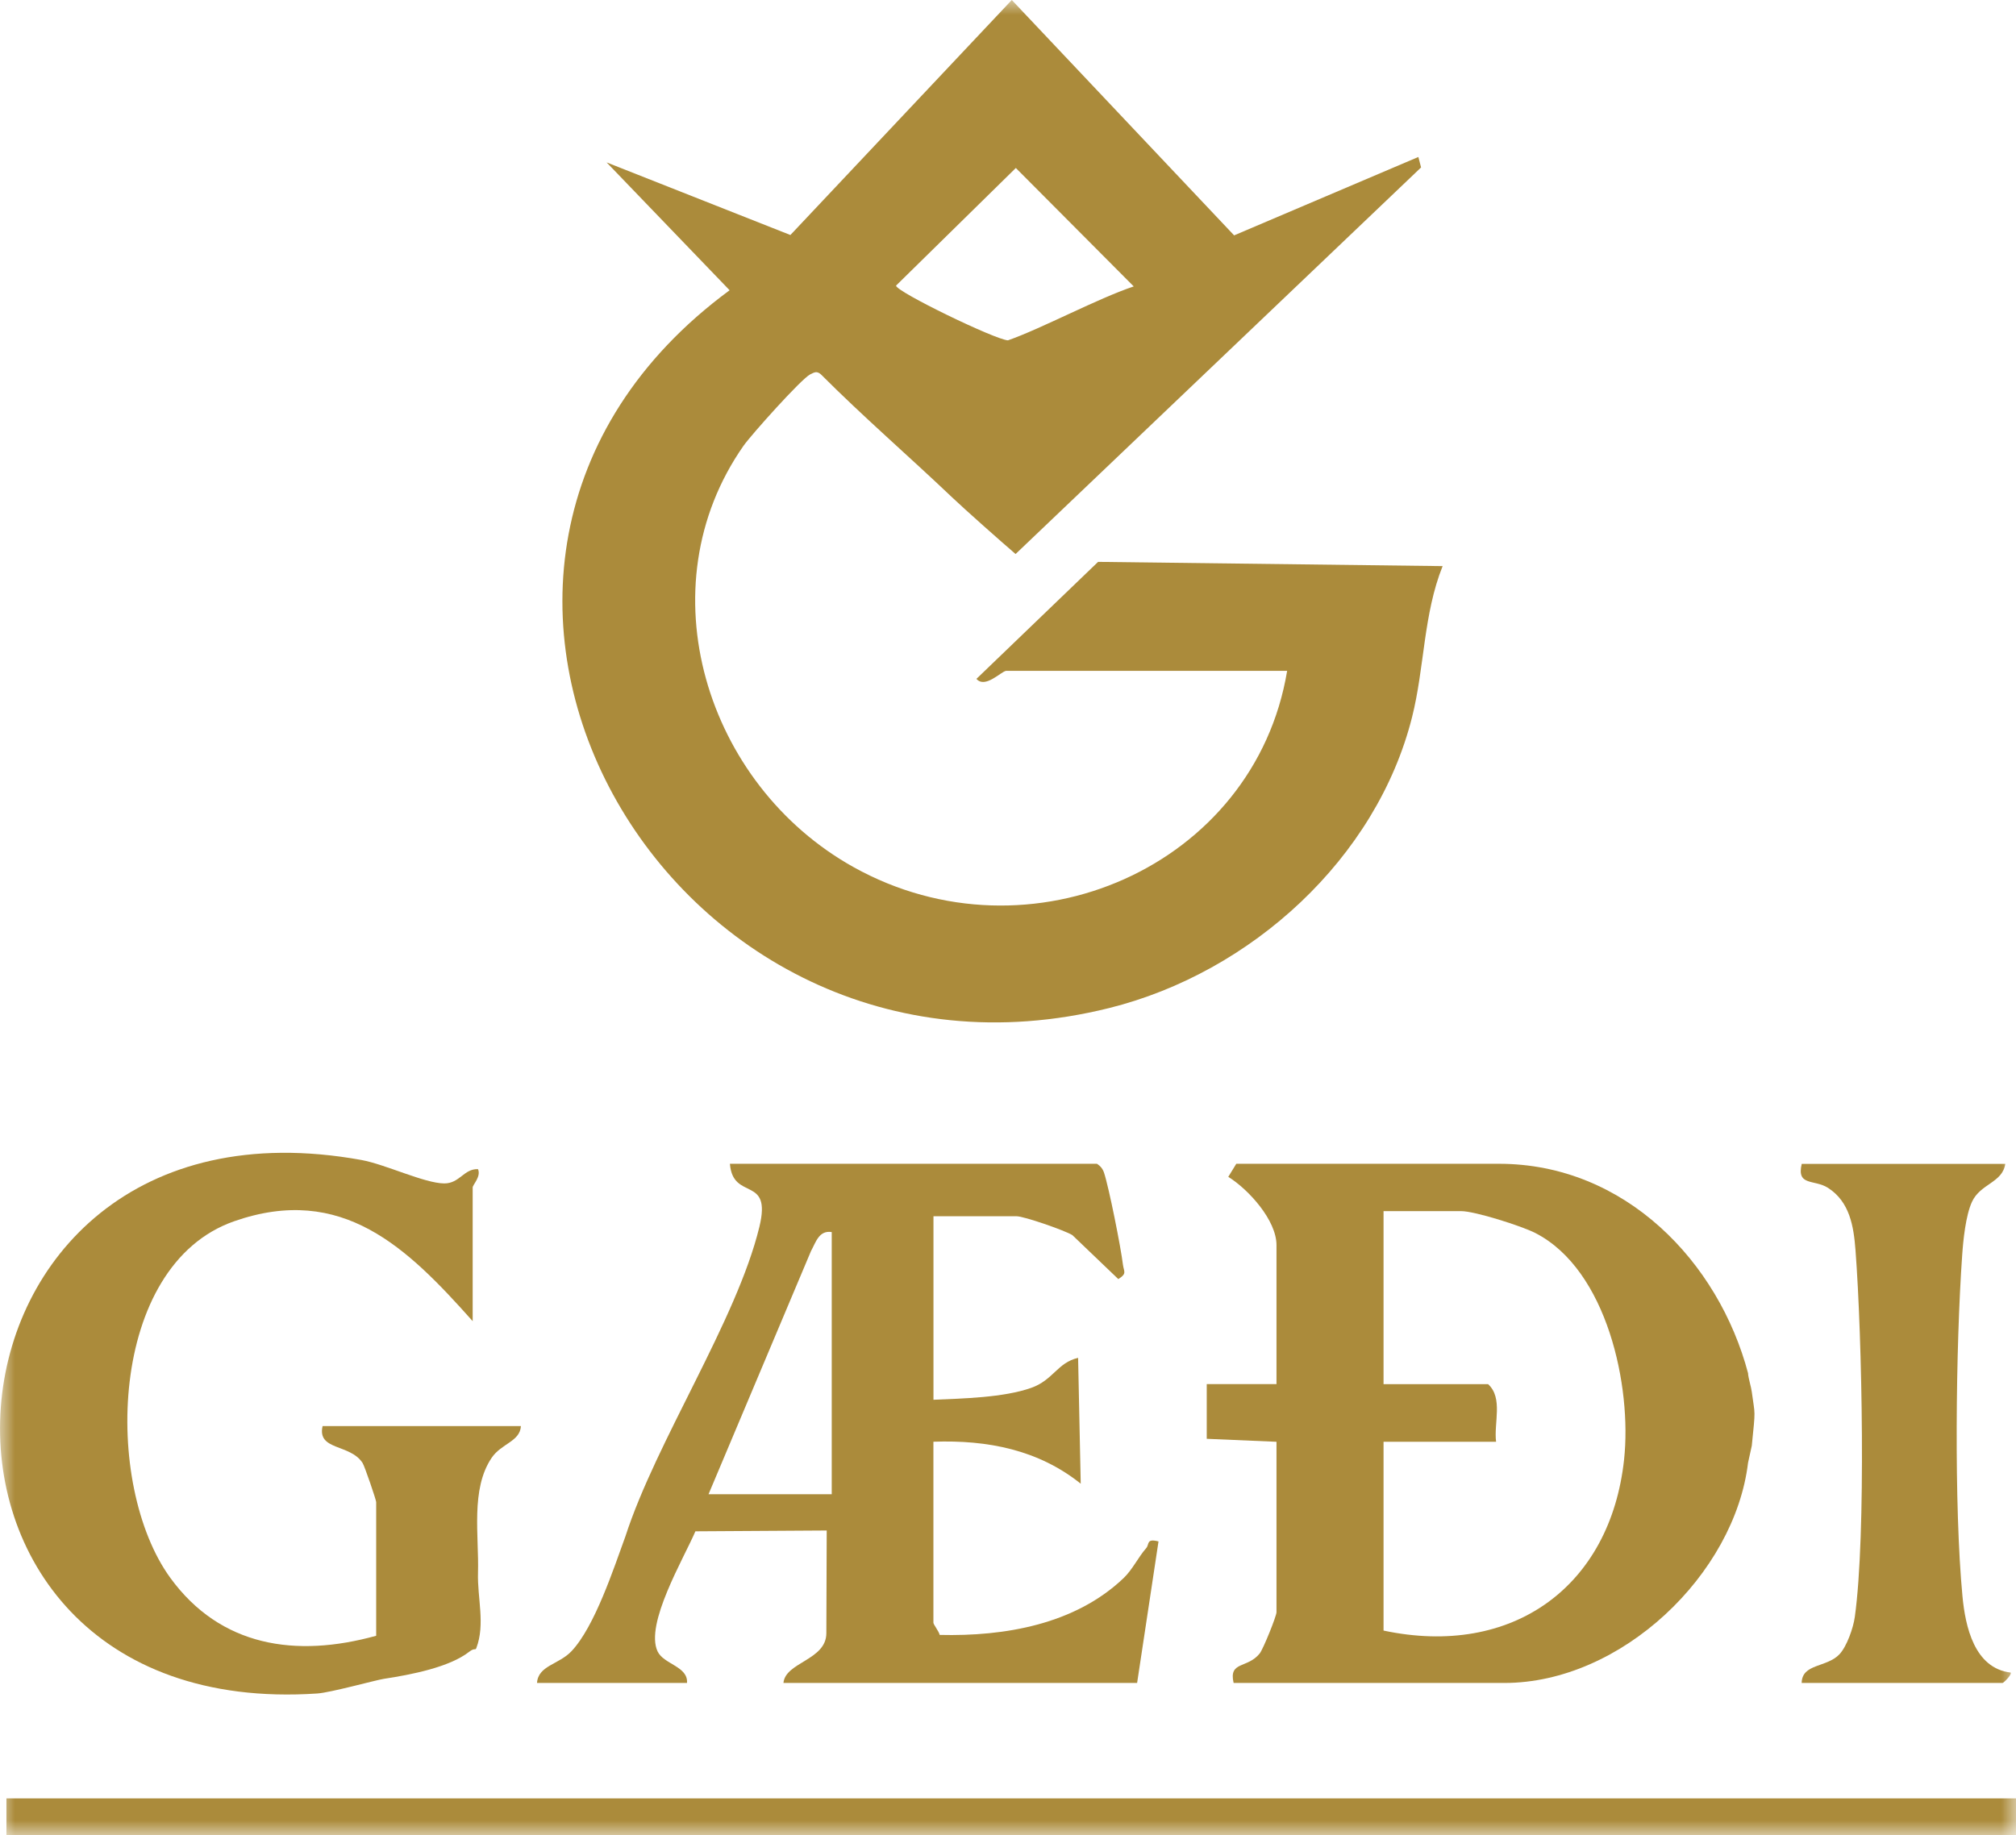 <svg width="67" height="61" viewBox="0 0 67 61" fill="none" xmlns="http://www.w3.org/2000/svg">
<g clip-path="url(#clip0_841_331)">
<mask id="mask0_841_331" style="mask-type:luminance" maskUnits="userSpaceOnUse" x="0" y="0" width="67" height="61">
<path d="M67 0H0V61H67V0Z" fill="white"/>
</mask>
<g mask="url(#mask0_841_331)">
<path d="M67 59.78H0.214V61H67V59.78Z" fill="#AB8B3B"/>
<path d="M45.984 54.202C50.263 55.11 53.52 52.74 53.975 48.516C54.237 46.09 53.415 42.214 51.027 40.987C50.572 40.753 49.012 40.259 48.564 40.259H45.981V46.01H49.455C49.962 46.47 49.641 47.306 49.721 47.926H45.981V54.202H45.984ZM58.095 45.66C58.11 45.83 58.197 46.098 58.219 46.266C58.327 47.084 58.349 46.777 58.219 48.058L58.095 48.623C57.652 52.314 53.9 55.943 49.992 55.943H40.998C40.828 55.207 41.458 55.473 41.866 54.961C41.985 54.81 42.423 53.72 42.423 53.591V47.926L40.105 47.827V46.008H42.423V41.388C42.423 40.565 41.503 39.545 40.821 39.119L41.087 38.685H49.815C54.01 38.685 57.12 41.951 58.098 45.657" fill="#AB8B3B"/>
<path d="M27.642 40.955C27.214 40.887 27.112 41.301 26.953 41.586L23.547 49.67H27.642V40.955ZM23.111 50.902C22.723 51.808 21.424 53.987 21.855 54.895C22.059 55.326 22.875 55.39 22.832 55.943H17.847C17.886 55.361 18.571 55.334 18.994 54.886C19.767 54.068 20.399 52.127 20.787 51.065C21.81 47.902 24.485 43.887 25.238 40.78C25.659 39.048 24.358 39.944 24.258 38.685H36.457C36.571 38.759 36.648 38.851 36.691 38.98C36.858 39.484 37.251 41.466 37.32 42.039C37.35 42.272 37.465 42.331 37.166 42.518L35.638 41.055C35.372 40.894 34.029 40.429 33.785 40.429H31.023V46.529C32.001 46.487 33.352 46.458 34.27 46.134C35.004 45.876 35.141 45.294 35.83 45.136L35.917 49.319C34.511 48.194 32.827 47.861 31.021 47.924V53.939C31.021 54.002 31.202 54.221 31.23 54.346C33.394 54.399 35.73 53.995 37.343 52.456C37.639 52.173 37.828 51.762 38.094 51.46C38.204 51.336 38.087 51.131 38.502 51.238L37.791 55.943H26.037C26.099 55.248 27.463 55.188 27.463 54.287L27.475 50.875" fill="#AB8B3B"/>
<path d="M66.644 38.688C66.552 39.319 65.813 39.343 65.535 39.954C65.328 40.407 65.246 41.218 65.211 41.729C64.997 44.766 64.937 50.074 65.221 53.064C65.316 54.063 65.614 55.453 66.821 55.597C66.873 55.66 66.587 55.943 66.554 55.943H59.877C59.887 55.293 60.708 55.436 61.131 54.991C61.38 54.727 61.594 54.107 61.643 53.749C62.022 51.024 61.885 44.427 61.666 41.556C61.606 40.767 61.476 39.952 60.755 39.487C60.297 39.192 59.7 39.44 59.879 38.688H66.646H66.644Z" fill="#AB8B3B"/>
<path d="M10.721 47.403C10.534 48.226 11.634 47.987 12.05 48.63C12.119 48.737 12.502 49.86 12.502 49.93V54.374C9.835 55.114 7.325 54.739 5.658 52.446C3.424 49.37 3.59 42.065 7.778 40.597C11.375 39.338 13.542 41.483 15.709 43.916V39.472C15.709 39.382 15.995 39.111 15.886 38.863C15.416 38.846 15.277 39.34 14.764 39.338C14.107 39.333 12.811 38.705 12.012 38.559C-3.018 35.834 -4.429 57.296 10.544 56.293C10.985 56.264 12.485 55.848 12.756 55.806C13.672 55.667 14.938 55.419 15.592 54.907C15.781 54.759 15.796 54.874 15.831 54.781C16.132 53.992 15.861 53.113 15.886 52.282C15.923 51.063 15.632 49.502 16.341 48.457C16.662 47.982 17.284 47.919 17.312 47.403H10.721Z" fill="#AB8B3B"/>
<path d="M33.76 5.584L29.779 9.494C29.779 9.696 33.096 11.301 33.499 11.313C34.603 10.928 36.502 9.911 37.679 9.521M33.429 22.302C33.27 22.324 32.737 22.897 32.451 22.566L36.494 18.677L47.944 18.818C47.302 20.423 47.345 22.186 46.929 23.837C45.75 28.526 41.59 32.33 36.863 33.508C22.138 37.176 11.798 18.818 24.248 9.648L20.16 5.398L26.268 7.812L33.626 0L41.015 7.824L47.138 5.218L47.228 5.566L33.752 18.416C33.23 17.968 32.076 16.943 31.655 16.544C30.212 15.17 28.692 13.858 27.281 12.443C27.147 12.326 27.065 12.375 26.928 12.443C26.629 12.594 24.97 14.45 24.711 14.817C21.417 19.524 23.455 26.087 28.366 28.823C34.228 32.091 41.697 28.797 42.777 22.3H33.427L33.429 22.302Z" fill="#AB8B3B"/>
</g>
</g>
<defs>
<clipPath id="clip0_841_331">
<rect width="67" height="61" fill="white"/>
</clipPath>
</defs>
</svg>
